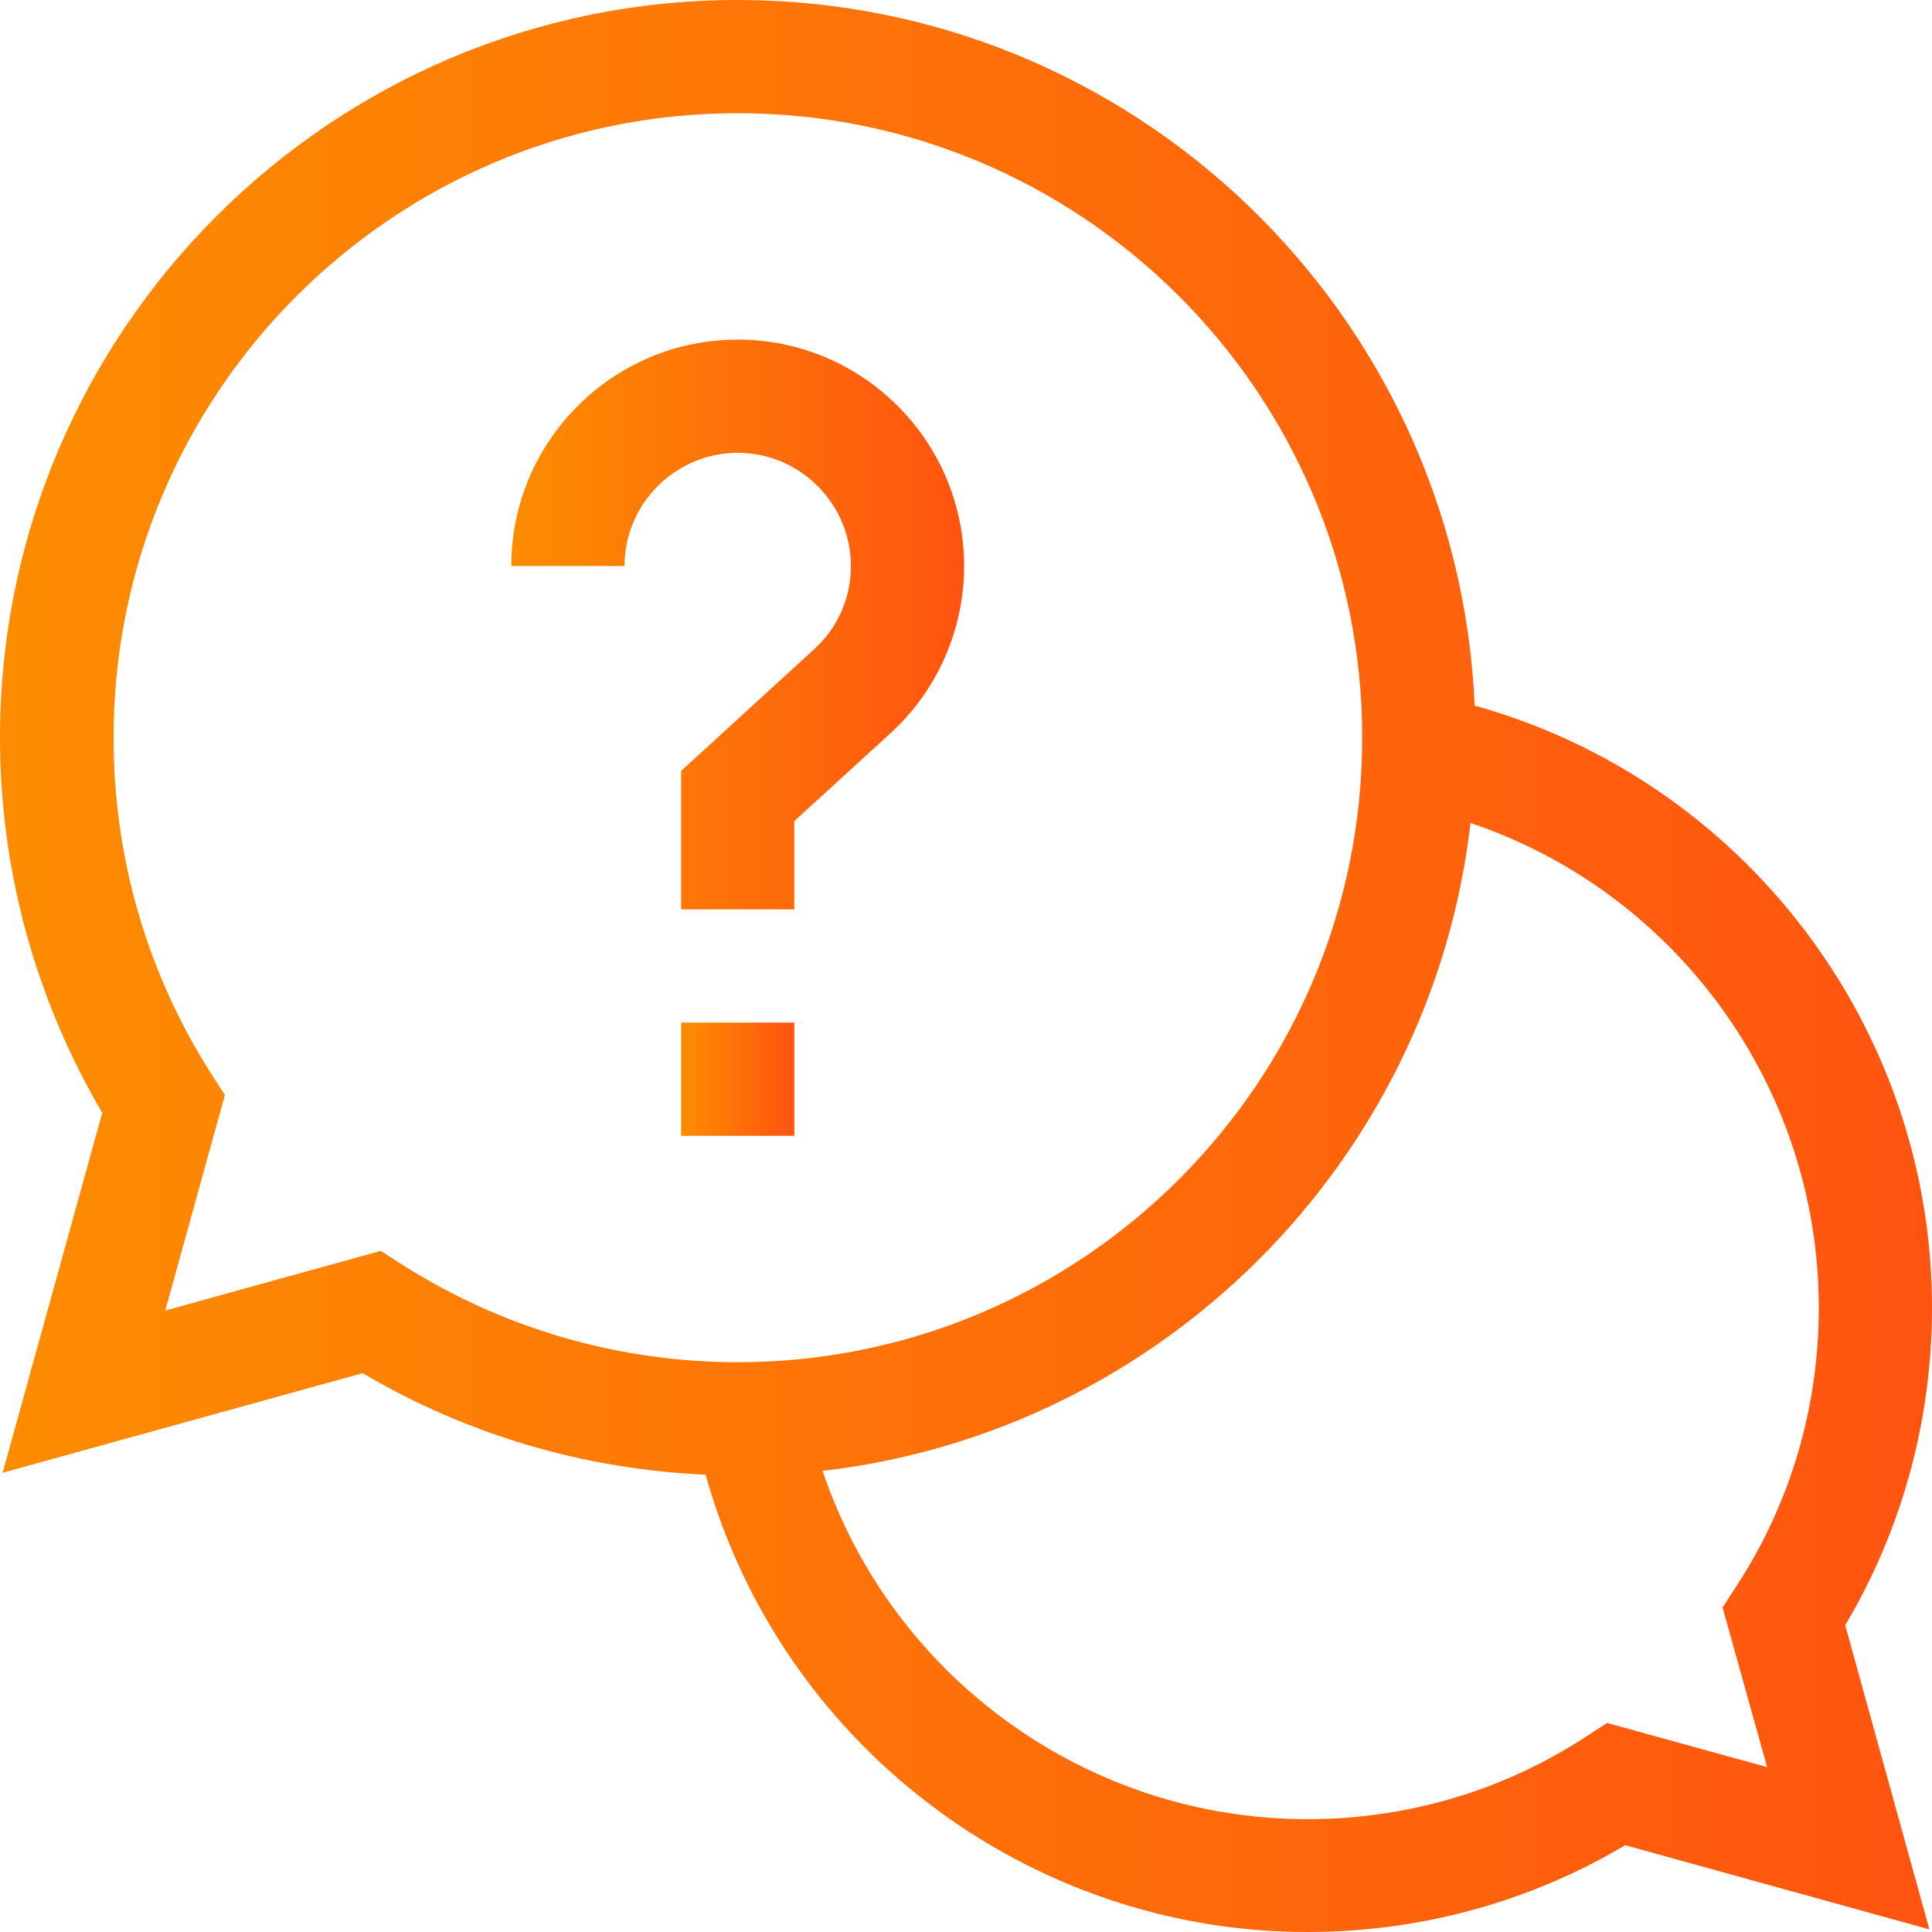 <?xml version="1.0" encoding="UTF-8"?> <!-- Generator: Adobe Illustrator 21.0.0, SVG Export Plug-In . SVG Version: 6.00 Build 0) --> <svg xmlns="http://www.w3.org/2000/svg" xmlns:xlink="http://www.w3.org/1999/xlink" id="Layer_1" x="0px" y="0px" viewBox="0 0 512 512" style="enable-background:new 0 0 512 512;" xml:space="preserve"> <style type="text/css"> .st0{fill:url(#SVGID_1_);} .st1{fill:url(#SVGID_2_);} .st2{fill:url(#SVGID_3_);} </style> <linearGradient id="SVGID_1_" gradientUnits="userSpaceOnUse" x1="0" y1="256" x2="512" y2="256"> <stop offset="0" style="stop-color:#FD8C00"></stop> <stop offset="1" style="stop-color:#FF5410"></stop> </linearGradient> <path class="st0" d="M512,346.5c0-74.6-50.3-139.8-121.2-159.5C386.3,83.1,300.5,0,195.5,0C87.7,0,0,87.7,0,195.5 c0,35.1,9.4,69.3,27.1,99.4L0.7,390.3l95.4-26.4c27.6,16.3,58.7,25.5,90.9,26.9C206.7,461.7,271.9,512,346.5,512 c29.8,0,58.8-7.9,84.2-23l80.6,22.3L489,430.7C504.1,405.3,512,376.3,512,346.5z M100.9,331.5l-57.1,15.8l15.8-57.1l-3.6-5.6 c-17-26.6-25.9-57.3-25.9-89C30,104.2,104.2,30,195.5,30S361,104.2,361,195.5S286.8,361,195.5,361c-31.7,0-62.4-9-89-25.9 L100.9,331.5z M468.3,468.3l-42.4-11.7l-5.7,3.7c-21.9,14.3-47.4,21.8-73.7,21.8c-58.7,0-110.2-37.9-128.5-92.3 c89.8-10.4,161.3-81.8,171.7-171.7c54.4,18.3,92.3,69.8,92.3,128.5c0,26.3-7.5,51.8-21.8,73.7l-3.7,5.7L468.3,468.3z"></path> <linearGradient id="SVGID_2_" gradientUnits="userSpaceOnUse" x1="180.5" y1="286" x2="210.5" y2="286"> <stop offset="0" style="stop-color:#FD8C00"></stop> <stop offset="1" style="stop-color:#FF5410"></stop> </linearGradient> <path class="st1" d="M180.5,271h30v30h-30V271z"></path> <linearGradient id="SVGID_3_" gradientUnits="userSpaceOnUse" x1="135.5" y1="165.5" x2="255.5" y2="165.5"> <stop offset="0" style="stop-color:#FD8C00"></stop> <stop offset="1" style="stop-color:#FF5410"></stop> </linearGradient> <path class="st2" d="M225.5,150c0,8.5-3.5,16.4-9.8,22.1l-35.2,32.2V241h30v-23.4l25.5-23.3c12.4-11.3,19.5-27.5,19.5-44.3 c0-33.1-26.9-60-60-60s-60,26.9-60,60h30c0-16.5,13.5-30,30-30S225.5,133.5,225.5,150z"></path> </svg> 